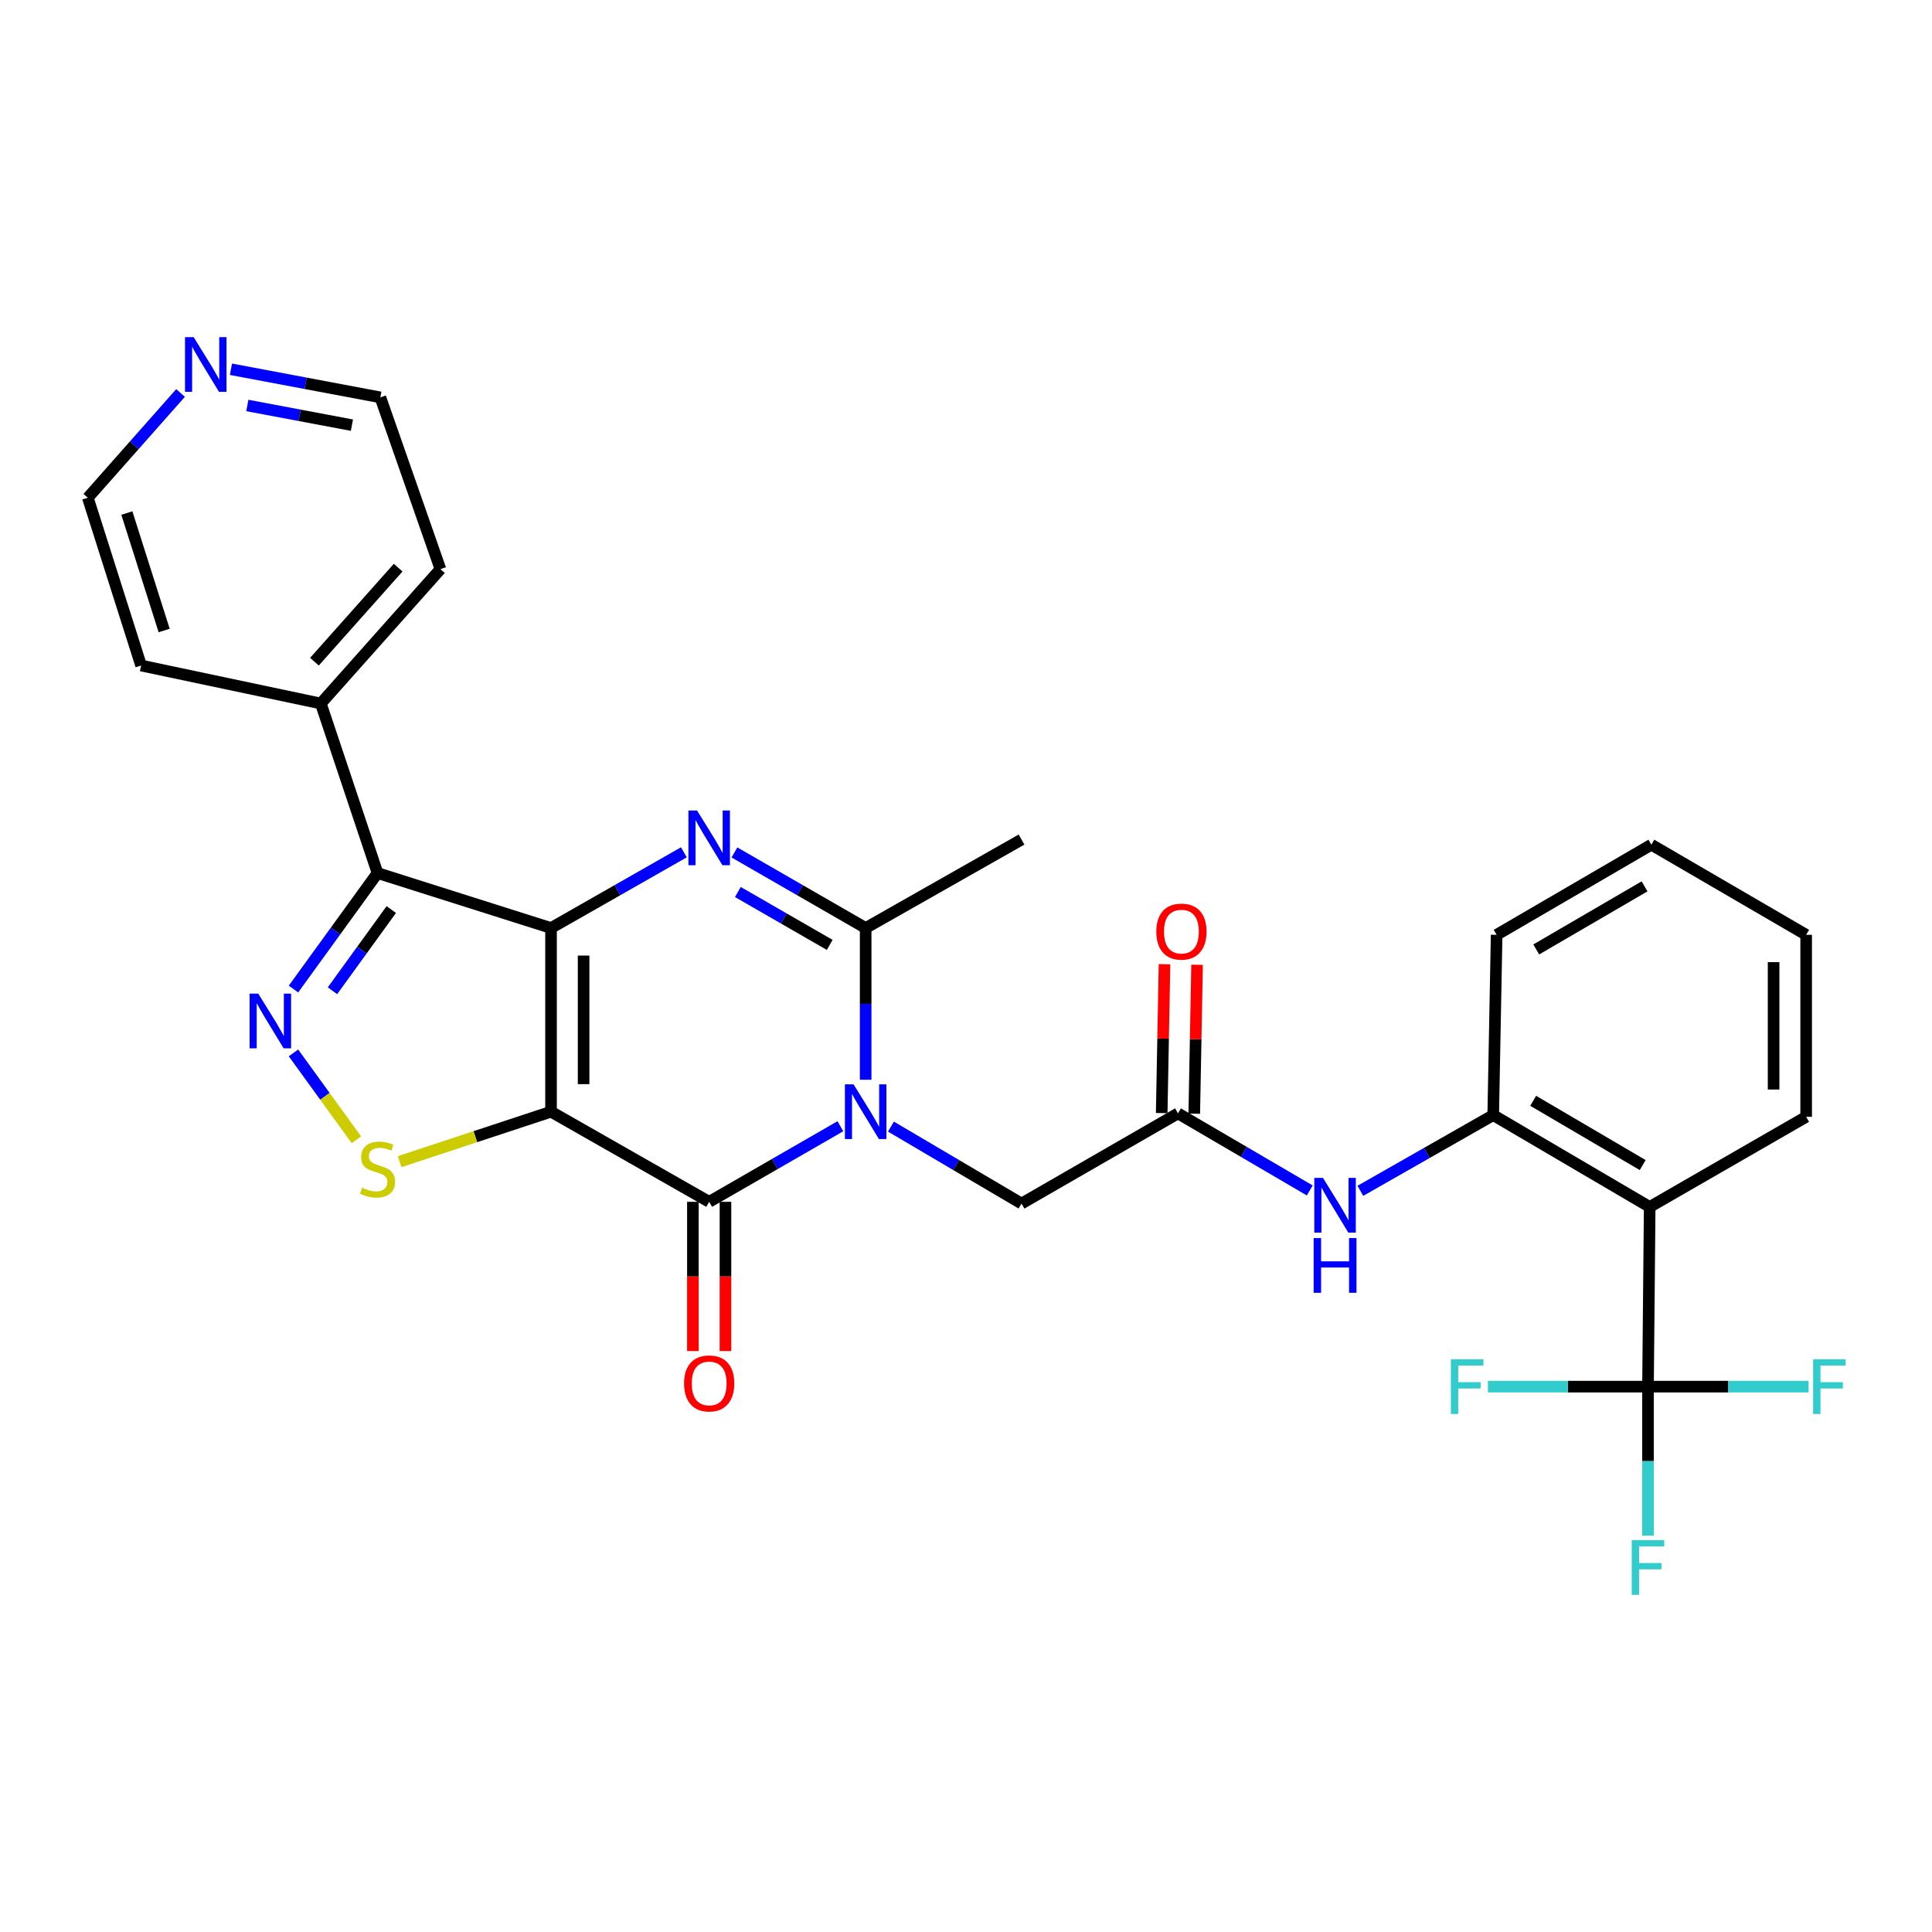 <?xml version='1.0' encoding='iso-8859-1'?>
<svg version='1.1' baseProfile='full'
              xmlns='http://www.w3.org/2000/svg'
                      xmlns:rdkit='http://www.rdkit.org/xml'
                      xmlns:xlink='http://www.w3.org/1999/xlink'
                  xml:space='preserve'
width='1000px' height='1000px' viewBox='0 0 1000 1000'>
<!-- END OF HEADER -->
<rect style='opacity:1.0;fill:#FFFFFF;stroke:none' width='1000' height='1000' x='0' y='0'> </rect>
<path class='bond-0' d='M 285.213,480.342 L 285.213,575.412' style='fill:none;fill-rule:evenodd;stroke:#000000;stroke-width:6px;stroke-linecap:butt;stroke-linejoin:miter;stroke-opacity:1' />
<path class='bond-0' d='M 302.071,494.602 L 302.071,561.151' style='fill:none;fill-rule:evenodd;stroke:#000000;stroke-width:6px;stroke-linecap:butt;stroke-linejoin:miter;stroke-opacity:1' />
<path class='bond-2' d='M 285.213,480.342 L 319.593,460.748' style='fill:none;fill-rule:evenodd;stroke:#000000;stroke-width:6px;stroke-linecap:butt;stroke-linejoin:miter;stroke-opacity:1' />
<path class='bond-2' d='M 319.593,460.748 L 353.973,441.155' style='fill:none;fill-rule:evenodd;stroke:#0000FF;stroke-width:6px;stroke-linecap:butt;stroke-linejoin:miter;stroke-opacity:1' />
<path class='bond-4' d='M 285.213,480.342 L 195.407,451.889' style='fill:none;fill-rule:evenodd;stroke:#000000;stroke-width:6px;stroke-linecap:butt;stroke-linejoin:miter;stroke-opacity:1' />
<path class='bond-3' d='M 285.213,575.412 L 367.069,622.062' style='fill:none;fill-rule:evenodd;stroke:#000000;stroke-width:6px;stroke-linecap:butt;stroke-linejoin:miter;stroke-opacity:1' />
<path class='bond-7' d='M 285.213,575.412 L 246.032,588.34' style='fill:none;fill-rule:evenodd;stroke:#000000;stroke-width:6px;stroke-linecap:butt;stroke-linejoin:miter;stroke-opacity:1' />
<path class='bond-7' d='M 246.032,588.34 L 206.851,601.268' style='fill:none;fill-rule:evenodd;stroke:#CCCC00;stroke-width:6px;stroke-linecap:butt;stroke-linejoin:miter;stroke-opacity:1' />
<path class='bond-1' d='M 448.062,558.875 L 448.062,519.608' style='fill:none;fill-rule:evenodd;stroke:#0000FF;stroke-width:6px;stroke-linecap:butt;stroke-linejoin:miter;stroke-opacity:1' />
<path class='bond-1' d='M 448.062,519.608 L 448.062,480.342' style='fill:none;fill-rule:evenodd;stroke:#000000;stroke-width:6px;stroke-linecap:butt;stroke-linejoin:miter;stroke-opacity:1' />
<path class='bond-13' d='M 461.143,583.122 L 494.94,603.041' style='fill:none;fill-rule:evenodd;stroke:#0000FF;stroke-width:6px;stroke-linecap:butt;stroke-linejoin:miter;stroke-opacity:1' />
<path class='bond-13' d='M 494.94,603.041 L 528.737,622.961' style='fill:none;fill-rule:evenodd;stroke:#000000;stroke-width:6px;stroke-linecap:butt;stroke-linejoin:miter;stroke-opacity:1' />
<path class='bond-31' d='M 434.985,582.943 L 401.027,602.503' style='fill:none;fill-rule:evenodd;stroke:#0000FF;stroke-width:6px;stroke-linecap:butt;stroke-linejoin:miter;stroke-opacity:1' />
<path class='bond-31' d='M 401.027,602.503 L 367.069,622.062' style='fill:none;fill-rule:evenodd;stroke:#000000;stroke-width:6px;stroke-linecap:butt;stroke-linejoin:miter;stroke-opacity:1' />
<path class='bond-6' d='M 380.145,441.224 L 414.104,460.783' style='fill:none;fill-rule:evenodd;stroke:#0000FF;stroke-width:6px;stroke-linecap:butt;stroke-linejoin:miter;stroke-opacity:1' />
<path class='bond-6' d='M 414.104,460.783 L 448.062,480.342' style='fill:none;fill-rule:evenodd;stroke:#000000;stroke-width:6px;stroke-linecap:butt;stroke-linejoin:miter;stroke-opacity:1' />
<path class='bond-6' d='M 381.919,461.699 L 405.69,475.391' style='fill:none;fill-rule:evenodd;stroke:#0000FF;stroke-width:6px;stroke-linecap:butt;stroke-linejoin:miter;stroke-opacity:1' />
<path class='bond-6' d='M 405.69,475.391 L 429.461,489.082' style='fill:none;fill-rule:evenodd;stroke:#000000;stroke-width:6px;stroke-linecap:butt;stroke-linejoin:miter;stroke-opacity:1' />
<path class='bond-14' d='M 358.639,622.062 L 358.639,660.687' style='fill:none;fill-rule:evenodd;stroke:#000000;stroke-width:6px;stroke-linecap:butt;stroke-linejoin:miter;stroke-opacity:1' />
<path class='bond-14' d='M 358.639,660.687 L 358.639,699.312' style='fill:none;fill-rule:evenodd;stroke:#FF0000;stroke-width:6px;stroke-linecap:butt;stroke-linejoin:miter;stroke-opacity:1' />
<path class='bond-14' d='M 375.498,622.062 L 375.498,660.687' style='fill:none;fill-rule:evenodd;stroke:#000000;stroke-width:6px;stroke-linecap:butt;stroke-linejoin:miter;stroke-opacity:1' />
<path class='bond-14' d='M 375.498,660.687 L 375.498,699.312' style='fill:none;fill-rule:evenodd;stroke:#FF0000;stroke-width:6px;stroke-linecap:butt;stroke-linejoin:miter;stroke-opacity:1' />
<path class='bond-5' d='M 195.407,451.889 L 173.657,481.909' style='fill:none;fill-rule:evenodd;stroke:#000000;stroke-width:6px;stroke-linecap:butt;stroke-linejoin:miter;stroke-opacity:1' />
<path class='bond-5' d='M 173.657,481.909 L 151.906,511.929' style='fill:none;fill-rule:evenodd;stroke:#0000FF;stroke-width:6px;stroke-linecap:butt;stroke-linejoin:miter;stroke-opacity:1' />
<path class='bond-5' d='M 202.533,470.786 L 187.308,491.8' style='fill:none;fill-rule:evenodd;stroke:#000000;stroke-width:6px;stroke-linecap:butt;stroke-linejoin:miter;stroke-opacity:1' />
<path class='bond-5' d='M 187.308,491.8 L 172.083,512.814' style='fill:none;fill-rule:evenodd;stroke:#0000FF;stroke-width:6px;stroke-linecap:butt;stroke-linejoin:miter;stroke-opacity:1' />
<path class='bond-15' d='M 195.407,451.889 L 166.055,364.134' style='fill:none;fill-rule:evenodd;stroke:#000000;stroke-width:6px;stroke-linecap:butt;stroke-linejoin:miter;stroke-opacity:1' />
<path class='bond-30' d='M 151.902,544.977 L 168.187,567.462' style='fill:none;fill-rule:evenodd;stroke:#0000FF;stroke-width:6px;stroke-linecap:butt;stroke-linejoin:miter;stroke-opacity:1' />
<path class='bond-30' d='M 168.187,567.462 L 184.473,589.947' style='fill:none;fill-rule:evenodd;stroke:#CCCC00;stroke-width:6px;stroke-linecap:butt;stroke-linejoin:miter;stroke-opacity:1' />
<path class='bond-21' d='M 448.062,480.342 L 528.737,434.563' style='fill:none;fill-rule:evenodd;stroke:#000000;stroke-width:6px;stroke-linecap:butt;stroke-linejoin:miter;stroke-opacity:1' />
<path class='bond-8' d='M 853.002,717.722 L 853.873,624.712' style='fill:none;fill-rule:evenodd;stroke:#000000;stroke-width:6px;stroke-linecap:butt;stroke-linejoin:miter;stroke-opacity:1' />
<path class='bond-18' d='M 853.002,717.722 L 811.577,717.722' style='fill:none;fill-rule:evenodd;stroke:#000000;stroke-width:6px;stroke-linecap:butt;stroke-linejoin:miter;stroke-opacity:1' />
<path class='bond-18' d='M 811.577,717.722 L 770.153,717.722' style='fill:none;fill-rule:evenodd;stroke:#33CCCC;stroke-width:6px;stroke-linecap:butt;stroke-linejoin:miter;stroke-opacity:1' />
<path class='bond-19' d='M 853.002,717.722 L 894.563,717.722' style='fill:none;fill-rule:evenodd;stroke:#000000;stroke-width:6px;stroke-linecap:butt;stroke-linejoin:miter;stroke-opacity:1' />
<path class='bond-19' d='M 894.563,717.722 L 936.124,717.722' style='fill:none;fill-rule:evenodd;stroke:#33CCCC;stroke-width:6px;stroke-linecap:butt;stroke-linejoin:miter;stroke-opacity:1' />
<path class='bond-20' d='M 853.002,717.722 L 853.002,756.276' style='fill:none;fill-rule:evenodd;stroke:#000000;stroke-width:6px;stroke-linecap:butt;stroke-linejoin:miter;stroke-opacity:1' />
<path class='bond-20' d='M 853.002,756.276 L 853.002,794.83' style='fill:none;fill-rule:evenodd;stroke:#33CCCC;stroke-width:6px;stroke-linecap:butt;stroke-linejoin:miter;stroke-opacity:1' />
<path class='bond-9' d='M 853.873,624.712 L 772.888,577.182' style='fill:none;fill-rule:evenodd;stroke:#000000;stroke-width:6px;stroke-linecap:butt;stroke-linejoin:miter;stroke-opacity:1' />
<path class='bond-9' d='M 850.258,603.044 L 793.569,569.772' style='fill:none;fill-rule:evenodd;stroke:#000000;stroke-width:6px;stroke-linecap:butt;stroke-linejoin:miter;stroke-opacity:1' />
<path class='bond-22' d='M 853.873,624.712 L 934.866,578.062' style='fill:none;fill-rule:evenodd;stroke:#000000;stroke-width:6px;stroke-linecap:butt;stroke-linejoin:miter;stroke-opacity:1' />
<path class='bond-10' d='M 772.888,577.182 L 738.504,596.775' style='fill:none;fill-rule:evenodd;stroke:#000000;stroke-width:6px;stroke-linecap:butt;stroke-linejoin:miter;stroke-opacity:1' />
<path class='bond-10' d='M 738.504,596.775 L 704.119,616.369' style='fill:none;fill-rule:evenodd;stroke:#0000FF;stroke-width:6px;stroke-linecap:butt;stroke-linejoin:miter;stroke-opacity:1' />
<path class='bond-23' d='M 772.888,577.182 L 774.658,483.863' style='fill:none;fill-rule:evenodd;stroke:#000000;stroke-width:6px;stroke-linecap:butt;stroke-linejoin:miter;stroke-opacity:1' />
<path class='bond-11' d='M 609.721,576.283 L 528.737,622.961' style='fill:none;fill-rule:evenodd;stroke:#000000;stroke-width:6px;stroke-linecap:butt;stroke-linejoin:miter;stroke-opacity:1' />
<path class='bond-12' d='M 609.721,576.283 L 643.825,596.228' style='fill:none;fill-rule:evenodd;stroke:#000000;stroke-width:6px;stroke-linecap:butt;stroke-linejoin:miter;stroke-opacity:1' />
<path class='bond-12' d='M 643.825,596.228 L 677.929,616.173' style='fill:none;fill-rule:evenodd;stroke:#0000FF;stroke-width:6px;stroke-linecap:butt;stroke-linejoin:miter;stroke-opacity:1' />
<path class='bond-16' d='M 618.149,576.442 L 618.877,537.914' style='fill:none;fill-rule:evenodd;stroke:#000000;stroke-width:6px;stroke-linecap:butt;stroke-linejoin:miter;stroke-opacity:1' />
<path class='bond-16' d='M 618.877,537.914 L 619.605,499.386' style='fill:none;fill-rule:evenodd;stroke:#FF0000;stroke-width:6px;stroke-linecap:butt;stroke-linejoin:miter;stroke-opacity:1' />
<path class='bond-16' d='M 601.294,576.123 L 602.022,537.595' style='fill:none;fill-rule:evenodd;stroke:#000000;stroke-width:6px;stroke-linecap:butt;stroke-linejoin:miter;stroke-opacity:1' />
<path class='bond-16' d='M 602.022,537.595 L 602.75,499.067' style='fill:none;fill-rule:evenodd;stroke:#FF0000;stroke-width:6px;stroke-linecap:butt;stroke-linejoin:miter;stroke-opacity:1' />
<path class='bond-26' d='M 166.055,364.134 L 73.036,344.475' style='fill:none;fill-rule:evenodd;stroke:#000000;stroke-width:6px;stroke-linecap:butt;stroke-linejoin:miter;stroke-opacity:1' />
<path class='bond-27' d='M 166.055,364.134 L 227.971,294.585' style='fill:none;fill-rule:evenodd;stroke:#000000;stroke-width:6px;stroke-linecap:butt;stroke-linejoin:miter;stroke-opacity:1' />
<path class='bond-27' d='M 162.751,342.492 L 206.092,293.808' style='fill:none;fill-rule:evenodd;stroke:#000000;stroke-width:6px;stroke-linecap:butt;stroke-linejoin:miter;stroke-opacity:1' />
<path class='bond-17' d='M 119.538,191.123 L 158.203,198.4' style='fill:none;fill-rule:evenodd;stroke:#0000FF;stroke-width:6px;stroke-linecap:butt;stroke-linejoin:miter;stroke-opacity:1' />
<path class='bond-17' d='M 158.203,198.4 L 196.868,205.677' style='fill:none;fill-rule:evenodd;stroke:#000000;stroke-width:6px;stroke-linecap:butt;stroke-linejoin:miter;stroke-opacity:1' />
<path class='bond-17' d='M 128.02,209.874 L 155.085,214.968' style='fill:none;fill-rule:evenodd;stroke:#0000FF;stroke-width:6px;stroke-linecap:butt;stroke-linejoin:miter;stroke-opacity:1' />
<path class='bond-17' d='M 155.085,214.968 L 182.15,220.061' style='fill:none;fill-rule:evenodd;stroke:#000000;stroke-width:6px;stroke-linecap:butt;stroke-linejoin:miter;stroke-opacity:1' />
<path class='bond-32' d='M 93.457,203.403 L 69.456,230.515' style='fill:none;fill-rule:evenodd;stroke:#0000FF;stroke-width:6px;stroke-linecap:butt;stroke-linejoin:miter;stroke-opacity:1' />
<path class='bond-32' d='M 69.456,230.515 L 45.455,257.628' style='fill:none;fill-rule:evenodd;stroke:#000000;stroke-width:6px;stroke-linecap:butt;stroke-linejoin:miter;stroke-opacity:1' />
<path class='bond-33' d='M 934.866,578.062 L 934.866,483.863' style='fill:none;fill-rule:evenodd;stroke:#000000;stroke-width:6px;stroke-linecap:butt;stroke-linejoin:miter;stroke-opacity:1' />
<path class='bond-33' d='M 918.008,563.932 L 918.008,497.993' style='fill:none;fill-rule:evenodd;stroke:#000000;stroke-width:6px;stroke-linecap:butt;stroke-linejoin:miter;stroke-opacity:1' />
<path class='bond-29' d='M 774.658,483.863 L 854.744,437.213' style='fill:none;fill-rule:evenodd;stroke:#000000;stroke-width:6px;stroke-linecap:butt;stroke-linejoin:miter;stroke-opacity:1' />
<path class='bond-29' d='M 795.156,491.432 L 851.216,458.778' style='fill:none;fill-rule:evenodd;stroke:#000000;stroke-width:6px;stroke-linecap:butt;stroke-linejoin:miter;stroke-opacity:1' />
<path class='bond-24' d='M 45.455,257.628 L 73.036,344.475' style='fill:none;fill-rule:evenodd;stroke:#000000;stroke-width:6px;stroke-linecap:butt;stroke-linejoin:miter;stroke-opacity:1' />
<path class='bond-24' d='M 65.659,265.552 L 84.966,326.345' style='fill:none;fill-rule:evenodd;stroke:#000000;stroke-width:6px;stroke-linecap:butt;stroke-linejoin:miter;stroke-opacity:1' />
<path class='bond-25' d='M 196.868,205.677 L 227.971,294.585' style='fill:none;fill-rule:evenodd;stroke:#000000;stroke-width:6px;stroke-linecap:butt;stroke-linejoin:miter;stroke-opacity:1' />
<path class='bond-28' d='M 934.866,483.863 L 854.744,437.213' style='fill:none;fill-rule:evenodd;stroke:#000000;stroke-width:6px;stroke-linecap:butt;stroke-linejoin:miter;stroke-opacity:1' />
<path  class='atom-2' d='M 441.802 561.252
L 451.082 576.252
Q 452.002 577.732, 453.482 580.412
Q 454.962 583.092, 455.042 583.252
L 455.042 561.252
L 458.802 561.252
L 458.802 589.572
L 454.922 589.572
L 444.962 573.172
Q 443.802 571.252, 442.562 569.052
Q 441.362 566.852, 441.002 566.172
L 441.002 589.572
L 437.322 589.572
L 437.322 561.252
L 441.802 561.252
' fill='#0000FF'/>
<path  class='atom-3' d='M 360.809 419.532
L 370.089 434.532
Q 371.009 436.012, 372.489 438.692
Q 373.969 441.372, 374.049 441.532
L 374.049 419.532
L 377.809 419.532
L 377.809 447.852
L 373.929 447.852
L 363.969 431.452
Q 362.809 429.532, 361.569 427.332
Q 360.369 425.132, 360.009 424.452
L 360.009 447.852
L 356.329 447.852
L 356.329 419.532
L 360.809 419.532
' fill='#0000FF'/>
<path  class='atom-6' d='M 133.674 514.293
L 142.954 529.293
Q 143.874 530.773, 145.354 533.453
Q 146.834 536.133, 146.914 536.293
L 146.914 514.293
L 150.674 514.293
L 150.674 542.613
L 146.794 542.613
L 136.834 526.213
Q 135.674 524.293, 134.434 522.093
Q 133.234 519.893, 132.874 519.213
L 132.874 542.613
L 129.194 542.613
L 129.194 514.293
L 133.674 514.293
' fill='#0000FF'/>
<path  class='atom-8' d='M 187.407 614.764
Q 187.727 614.884, 189.047 615.444
Q 190.367 616.004, 191.807 616.364
Q 193.287 616.684, 194.727 616.684
Q 197.407 616.684, 198.967 615.404
Q 200.527 614.084, 200.527 611.804
Q 200.527 610.244, 199.727 609.284
Q 198.967 608.324, 197.767 607.804
Q 196.567 607.284, 194.567 606.684
Q 192.047 605.924, 190.527 605.204
Q 189.047 604.484, 187.967 602.964
Q 186.927 601.444, 186.927 598.884
Q 186.927 595.324, 189.327 593.124
Q 191.767 590.924, 196.567 590.924
Q 199.847 590.924, 203.567 592.484
L 202.647 595.564
Q 199.247 594.164, 196.687 594.164
Q 193.927 594.164, 192.407 595.324
Q 190.887 596.444, 190.927 598.404
Q 190.927 599.924, 191.687 600.844
Q 192.487 601.764, 193.607 602.284
Q 194.767 602.804, 196.687 603.404
Q 199.247 604.204, 200.767 605.004
Q 202.287 605.804, 203.367 607.444
Q 204.487 609.044, 204.487 611.804
Q 204.487 615.724, 201.847 617.844
Q 199.247 619.924, 194.887 619.924
Q 192.367 619.924, 190.447 619.364
Q 188.567 618.844, 186.327 617.924
L 187.407 614.764
' fill='#CCCC00'/>
<path  class='atom-13' d='M 684.764 609.672
L 694.044 624.672
Q 694.964 626.152, 696.444 628.832
Q 697.924 631.512, 698.004 631.672
L 698.004 609.672
L 701.764 609.672
L 701.764 637.992
L 697.884 637.992
L 687.924 621.592
Q 686.764 619.672, 685.524 617.472
Q 684.324 615.272, 683.964 614.592
L 683.964 637.992
L 680.284 637.992
L 680.284 609.672
L 684.764 609.672
' fill='#0000FF'/>
<path  class='atom-13' d='M 679.944 640.824
L 683.784 640.824
L 683.784 652.864
L 698.264 652.864
L 698.264 640.824
L 702.104 640.824
L 702.104 669.144
L 698.264 669.144
L 698.264 656.064
L 683.784 656.064
L 683.784 669.144
L 679.944 669.144
L 679.944 640.824
' fill='#0000FF'/>
<path  class='atom-15' d='M 354.069 716.06
Q 354.069 709.26, 357.429 705.46
Q 360.789 701.66, 367.069 701.66
Q 373.349 701.66, 376.709 705.46
Q 380.069 709.26, 380.069 716.06
Q 380.069 722.94, 376.669 726.86
Q 373.269 730.74, 367.069 730.74
Q 360.829 730.74, 357.429 726.86
Q 354.069 722.98, 354.069 716.06
M 367.069 727.54
Q 371.389 727.54, 373.709 724.66
Q 376.069 721.74, 376.069 716.06
Q 376.069 710.5, 373.709 707.7
Q 371.389 704.86, 367.069 704.86
Q 362.749 704.86, 360.389 707.66
Q 358.069 710.46, 358.069 716.06
Q 358.069 721.78, 360.389 724.66
Q 362.749 727.54, 367.069 727.54
' fill='#FF0000'/>
<path  class='atom-17' d='M 598.501 482.192
Q 598.501 475.392, 601.861 471.592
Q 605.221 467.792, 611.501 467.792
Q 617.781 467.792, 621.141 471.592
Q 624.501 475.392, 624.501 482.192
Q 624.501 489.072, 621.101 492.992
Q 617.701 496.872, 611.501 496.872
Q 605.261 496.872, 601.861 492.992
Q 598.501 489.112, 598.501 482.192
M 611.501 493.672
Q 615.821 493.672, 618.141 490.792
Q 620.501 487.872, 620.501 482.192
Q 620.501 476.632, 618.141 473.832
Q 615.821 470.992, 611.501 470.992
Q 607.181 470.992, 604.821 473.792
Q 602.501 476.592, 602.501 482.192
Q 602.501 487.912, 604.821 490.792
Q 607.181 493.672, 611.501 493.672
' fill='#FF0000'/>
<path  class='atom-18' d='M 100.239 174.509
L 109.519 189.509
Q 110.439 190.989, 111.919 193.669
Q 113.399 196.349, 113.479 196.509
L 113.479 174.509
L 117.239 174.509
L 117.239 202.829
L 113.359 202.829
L 103.399 186.429
Q 102.239 184.509, 100.999 182.309
Q 99.799 180.109, 99.439 179.429
L 99.439 202.829
L 95.759 202.829
L 95.759 174.509
L 100.239 174.509
' fill='#0000FF'/>
<path  class='atom-19' d='M 750.973 703.562
L 767.813 703.562
L 767.813 706.802
L 754.773 706.802
L 754.773 715.402
L 766.373 715.402
L 766.373 718.682
L 754.773 718.682
L 754.773 731.882
L 750.973 731.882
L 750.973 703.562
' fill='#33CCCC'/>
<path  class='atom-20' d='M 938.471 703.562
L 955.311 703.562
L 955.311 706.802
L 942.271 706.802
L 942.271 715.402
L 953.871 715.402
L 953.871 718.682
L 942.271 718.682
L 942.271 731.882
L 938.471 731.882
L 938.471 703.562
' fill='#33CCCC'/>
<path  class='atom-21' d='M 844.582 797.171
L 861.422 797.171
L 861.422 800.411
L 848.382 800.411
L 848.382 809.011
L 859.982 809.011
L 859.982 812.291
L 848.382 812.291
L 848.382 825.491
L 844.582 825.491
L 844.582 797.171
' fill='#33CCCC'/>
</svg>
